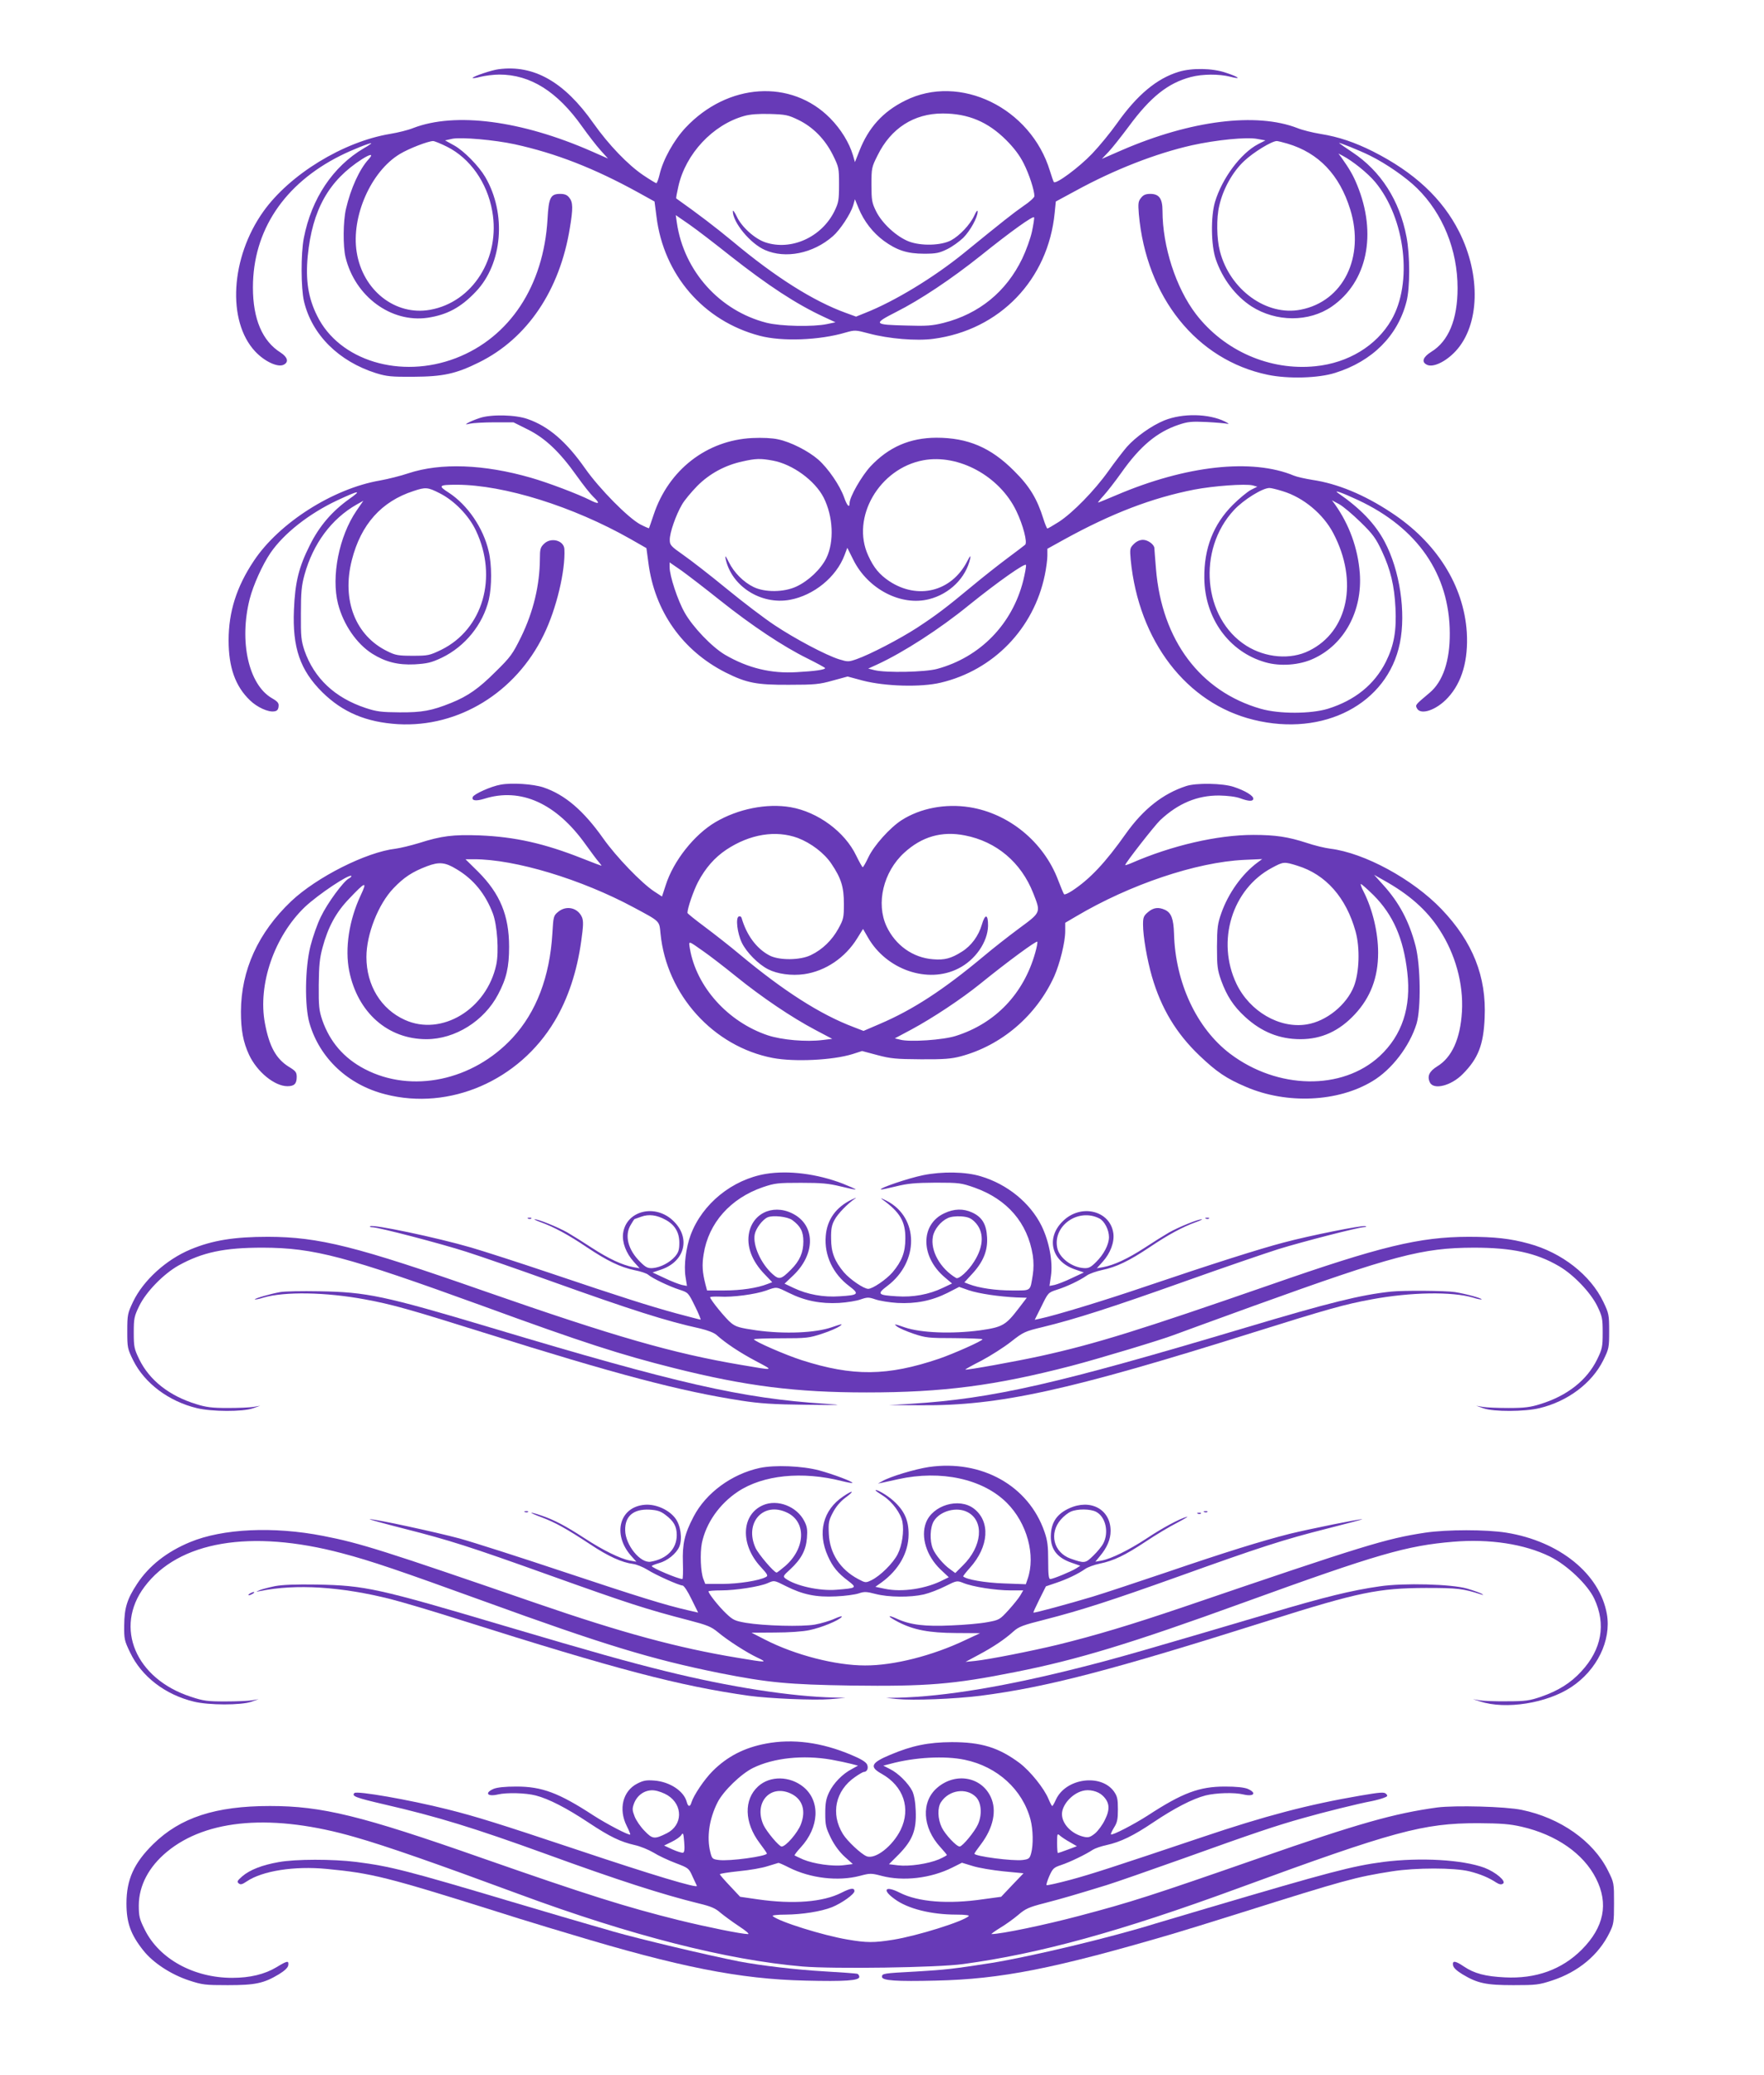 <?xml version="1.0" standalone="no"?>
<!DOCTYPE svg PUBLIC "-//W3C//DTD SVG 20010904//EN"
 "http://www.w3.org/TR/2001/REC-SVG-20010904/DTD/svg10.dtd">
<svg version="1.0" xmlns="http://www.w3.org/2000/svg"
 width="1088pt" height="1280pt" viewBox="0 0 1088 1280"
 preserveAspectRatio="xMidYMid meet">
<g transform="translate(0,1280) scale(0.1,-0.1)"
fill="#673ab7" stroke="none">
<path d="M3075 12373 c-41 -5 -154 -43 -160 -53 -3 -4 19 -2 47 6 29 7 82 14
118 14 191 0 357 -104 510 -320 37 -52 88 -118 114 -147 l46 -51 -102 45
c-433 190 -841 243 -1100 143 -29 -12 -93 -28 -142 -36 -289 -48 -619 -250
-782 -479 -202 -284 -225 -676 -50 -863 58 -62 141 -101 177 -81 31 16 23 46
-20 74 -113 71 -171 207 -171 402 0 350 192 639 540 813 67 34 190 83 190 76
0 -2 -20 -16 -45 -30 -191 -112 -324 -311 -371 -554 -19 -98 -18 -309 1 -391
49 -206 214 -370 445 -443 66 -20 94 -23 230 -22 183 1 262 18 405 89 297 147
498 444 560 830 20 120 19 158 -4 186 -13 17 -29 23 -56 23 -59 0 -71 -22 -78
-156 -24 -411 -233 -729 -565 -857 -341 -131 -720 -16 -856 261 -55 110 -72
220 -58 368 28 287 130 467 336 599 54 34 71 33 39 -2 -56 -61 -110 -180 -139
-305 -18 -77 -19 -231 -3 -298 58 -242 281 -407 507 -374 119 18 204 63 296
160 166 173 191 482 59 708 -40 68 -131 161 -192 195 l-56 31 45 10 c56 11
261 -7 385 -34 255 -56 490 -148 761 -297 l101 -56 12 -93 c44 -359 290 -644
636 -735 138 -37 370 -28 531 20 57 16 60 16 143 -6 123 -33 294 -47 398 -33
409 54 708 365 748 777 l7 70 122 66 c239 131 496 231 718 281 149 33 338 52
403 39 l50 -9 -45 -23 c-107 -56 -222 -210 -266 -356 -27 -90 -25 -269 5 -355
42 -122 122 -226 220 -290 152 -97 354 -98 495 -1 219 151 281 448 156 751
-24 59 -48 100 -97 169 l-18 24 25 -13 c63 -33 155 -107 202 -163 186 -224
233 -623 99 -852 -92 -158 -266 -264 -468 -284 -281 -29 -563 95 -737 322
-123 161 -206 417 -206 637 0 75 -21 104 -75 104 -28 0 -43 -6 -57 -24 -18
-22 -19 -34 -14 -100 46 -514 357 -901 796 -992 126 -26 311 -21 415 12 230
72 386 229 440 440 22 84 22 285 0 399 -43 225 -158 405 -334 522 -42 28 -78
53 -81 56 -11 10 128 -46 190 -77 101 -50 223 -135 290 -201 159 -156 250
-381 250 -616 0 -194 -56 -328 -162 -393 -51 -32 -62 -62 -29 -79 38 -21 118
17 180 84 147 160 156 466 21 735 -104 206 -277 367 -532 496 -112 56 -211 90
-324 108 -49 8 -113 24 -142 36 -253 98 -657 48 -1082 -136 l-124 -54 41 43
c22 23 78 94 125 157 134 182 242 268 383 305 73 19 174 19 242 2 73 -19 57
-3 -25 24 -83 29 -210 31 -292 6 -135 -41 -256 -142 -380 -317 -41 -58 -110
-142 -154 -188 -80 -84 -223 -190 -236 -175 -3 4 -14 35 -24 68 -118 390 -557
604 -894 434 -137 -68 -226 -167 -282 -311 l-27 -68 -12 42 c-23 78 -75 162
-141 229 -240 243 -632 218 -892 -59 -72 -77 -139 -197 -160 -289 -7 -29 -16
-53 -20 -53 -3 0 -40 22 -80 49 -95 64 -214 188 -308 321 -179 255 -367 362
-585 333z m1848 -312 c91 -44 165 -119 214 -217 37 -75 38 -81 38 -183 0 -96
-3 -111 -28 -163 -79 -161 -267 -246 -426 -193 -66 22 -147 95 -177 160 -13
27 -24 42 -24 32 0 -69 108 -200 198 -239 127 -56 297 -22 419 85 45 39 109
137 125 189 l11 39 23 -56 c32 -79 88 -151 156 -201 80 -58 144 -79 248 -79
73 0 93 4 142 28 31 15 75 47 99 70 43 43 89 126 89 162 0 12 -9 2 -21 -25
-25 -55 -90 -124 -144 -153 -62 -32 -183 -35 -258 -7 -76 29 -167 112 -204
188 -25 51 -28 67 -28 163 0 101 1 108 38 181 82 167 224 258 401 258 157 0
279 -51 392 -164 48 -48 83 -94 108 -144 34 -67 66 -166 66 -202 0 -8 -30 -36
-68 -61 -63 -44 -124 -92 -367 -290 -186 -151 -428 -298 -608 -369 l-57 -23
-63 23 c-199 72 -434 220 -698 441 -108 89 -207 165 -348 265 -2 2 4 35 13 74
45 202 213 381 407 435 36 10 88 14 159 12 95 -3 111 -6 173 -36z m-2166 -166
c142 -71 248 -221 279 -397 52 -289 -121 -563 -384 -609 -214 -38 -415 120
-452 356 -35 219 88 498 266 605 56 34 173 79 205 80 9 0 48 -16 86 -35z
m5184 19 c192 -57 321 -192 387 -406 91 -294 -43 -567 -305 -618 -211 -42
-438 123 -499 361 -20 76 -22 204 -4 279 23 104 83 211 154 277 57 54 170 123
201 123 6 0 36 -7 66 -16z m-3437 -692 c234 -184 406 -297 578 -377 l71 -33
-52 -11 c-86 -18 -286 -14 -373 8 -290 74 -509 319 -553 615 l-7 49 84 -58
c46 -32 159 -119 252 -193z m1861 150 c-9 -42 -36 -117 -60 -167 -99 -205
-266 -341 -486 -397 -69 -17 -105 -20 -228 -16 -204 5 -208 10 -65 83 149 75
341 203 524 349 184 148 324 248 328 235 2 -5 -4 -44 -13 -87z"/>
<path d="M2960 10222 c-30 -10 -64 -24 -75 -31 -17 -10 -15 -11 15 -4 19 4 87
8 151 8 l116 0 88 -44 c107 -53 197 -138 302 -286 39 -55 85 -113 102 -129 45
-43 38 -50 -21 -20 -74 37 -258 107 -363 137 -291 84 -558 93 -755 28 -47 -16
-127 -36 -177 -45 -290 -50 -622 -262 -777 -495 -107 -160 -156 -315 -156
-491 0 -166 41 -283 132 -370 43 -42 112 -74 149 -68 17 2 25 10 27 29 3 22
-4 31 -42 53 -143 84 -202 350 -136 611 22 86 79 212 128 284 82 120 238 243
413 325 135 63 154 65 73 8 -106 -76 -184 -166 -243 -285 -68 -135 -91 -228
-98 -398 -10 -234 38 -373 175 -509 126 -124 271 -185 467 -197 373 -21 726
195 899 552 78 159 134 395 127 528 -3 54 -84 75 -126 32 -22 -21 -25 -33 -25
-92 -1 -162 -40 -326 -116 -482 -52 -105 -64 -123 -158 -215 -103 -103 -170
-150 -274 -192 -119 -48 -179 -59 -317 -58 -112 1 -141 4 -210 27 -190 63
-317 183 -377 354 -20 61 -23 85 -22 228 0 132 4 174 22 239 53 193 167 346
322 434 l41 23 -42 -61 c-108 -158 -157 -406 -114 -575 33 -128 115 -247 212
-308 80 -50 158 -70 260 -65 79 5 102 10 168 41 143 69 253 204 290 358 19 82
19 216 -1 299 -33 144 -131 286 -246 361 -68 43 -62 49 50 49 291 -1 715 -133
1071 -335 l98 -56 12 -89 c38 -300 210 -543 476 -678 130 -65 191 -77 390 -76
160 0 190 3 271 26 l92 25 93 -25 c138 -36 360 -42 481 -13 326 77 574 334
642 663 9 42 16 97 16 120 l0 43 103 57 c294 162 543 257 803 308 120 23 315
37 360 26 l29 -8 -40 -20 c-22 -12 -72 -53 -111 -92 -120 -120 -178 -268 -176
-451 2 -248 152 -456 376 -520 92 -27 213 -18 299 23 190 88 301 295 284 527
-12 153 -64 298 -154 425 l-18 24 45 -24 c25 -14 84 -64 132 -111 76 -74 94
-99 132 -180 53 -114 76 -210 83 -349 7 -141 -9 -231 -59 -332 -71 -141 -191
-238 -358 -290 -106 -32 -299 -33 -414 0 -373 107 -610 423 -646 862 -5 63
-10 121 -10 128 0 23 -40 52 -70 52 -20 0 -40 -9 -57 -26 -24 -24 -25 -29 -19
-97 49 -501 344 -886 758 -987 433 -107 826 99 902 472 39 191 0 450 -94 627
-59 111 -150 205 -286 299 -35 24 25 3 123 -43 367 -172 563 -457 565 -820 1
-171 -42 -299 -124 -368 -90 -76 -90 -75 -78 -97 23 -43 120 -10 190 66 88 95
127 233 117 404 -19 289 -187 556 -467 739 -166 110 -331 178 -486 201 -43 7
-94 18 -113 26 -259 108 -666 63 -1095 -120 -59 -25 -110 -46 -113 -46 -3 0
12 19 34 43 21 23 71 87 110 142 115 163 219 250 353 295 56 19 80 21 170 17
58 -3 116 -8 130 -11 14 -3 7 3 -15 14 -100 49 -261 52 -373 7 -79 -32 -177
-102 -232 -164 -23 -27 -74 -93 -113 -148 -87 -122 -220 -258 -306 -314 -35
-22 -67 -41 -71 -41 -3 0 -14 26 -24 58 -39 125 -85 202 -181 297 -144 145
-286 205 -480 205 -163 -1 -293 -57 -406 -177 -55 -60 -129 -188 -129 -227 0
-32 -16 -15 -34 37 -26 73 -98 178 -159 232 -61 53 -170 109 -248 125 -35 8
-97 11 -160 8 -280 -14 -515 -196 -607 -472 -15 -44 -28 -83 -29 -84 -1 -2
-26 9 -55 24 -75 41 -250 218 -338 343 -117 167 -226 261 -355 306 -74 27
-225 30 -295 7z m1806 -263 c122 -22 260 -123 314 -228 59 -117 66 -272 17
-373 -34 -69 -110 -141 -185 -176 -77 -36 -194 -37 -264 -3 -62 30 -121 89
-153 154 -19 38 -24 44 -20 22 35 -170 217 -287 396 -255 148 27 287 140 338
276 l17 45 37 -74 c90 -181 294 -287 467 -243 127 32 228 132 254 251 4 23 0
18 -20 -20 -96 -184 -303 -236 -479 -120 -61 41 -96 83 -130 158 -108 234 68
538 340 588 218 40 471 -98 574 -314 41 -85 69 -193 54 -207 -4 -4 -53 -41
-108 -82 -55 -41 -154 -119 -220 -174 -160 -133 -221 -179 -340 -257 -107 -69
-287 -163 -372 -193 -49 -17 -54 -17 -107 -1 -83 26 -273 127 -399 211 -62 41
-195 142 -296 225 -101 83 -221 176 -267 208 -77 54 -83 61 -83 93 -1 43 38
154 75 217 15 27 58 78 95 116 76 76 172 128 280 151 80 18 110 19 185 5z
m-2055 -201 c90 -45 180 -137 224 -230 137 -288 44 -609 -213 -736 -73 -35
-81 -37 -176 -37 -90 0 -107 3 -157 28 -197 96 -282 315 -219 562 56 221 183
362 380 426 75 25 88 24 161 -13z m5201 12 c128 -39 250 -141 312 -260 155
-296 91 -606 -150 -724 -114 -57 -268 -44 -387 31 -267 169 -305 592 -75 838
59 63 175 135 218 135 10 0 47 -9 82 -20z m-3471 -673 c197 -157 390 -285 538
-358 60 -30 110 -57 110 -60 1 -10 -63 -19 -174 -25 -159 -10 -302 25 -443
107 -81 48 -199 171 -249 260 -43 75 -93 227 -93 281 l0 29 74 -51 c40 -29
147 -111 237 -183z m1870 121 c-68 -269 -266 -472 -531 -544 -73 -20 -313 -25
-385 -8 l-40 10 57 26 c160 74 384 218 565 366 180 145 348 263 351 247 2 -8
-6 -52 -17 -97z"/>
<path d="M3088 7960 c-59 -10 -165 -58 -172 -76 -9 -23 19 -27 71 -11 225 71
444 -28 625 -282 34 -47 70 -96 81 -108 11 -13 19 -23 16 -23 -2 0 -55 20
-118 45 -235 93 -415 133 -632 142 -164 6 -236 -3 -374 -47 -49 -15 -115 -31
-145 -35 -181 -21 -486 -175 -644 -324 -204 -194 -309 -425 -310 -681 0 -115
14 -188 50 -266 49 -105 157 -194 237 -194 42 0 57 15 57 57 0 29 -6 37 -49
63 -78 49 -120 124 -147 268 -45 239 58 537 247 718 82 77 272 204 286 191 2
-3 -4 -10 -16 -16 -34 -19 -132 -152 -172 -236 -22 -44 -50 -125 -64 -180 -34
-134 -37 -371 -6 -477 63 -216 238 -380 468 -438 395 -102 825 84 1044 452 82
137 138 305 164 494 13 92 14 122 5 145 -25 60 -97 77 -148 34 -28 -23 -29
-29 -35 -132 -16 -268 -99 -486 -246 -645 -244 -264 -622 -344 -912 -192 -128
67 -214 167 -261 301 -20 60 -23 85 -22 218 1 119 6 166 23 229 34 127 83 218
164 302 101 107 114 111 72 22 -72 -153 -99 -329 -71 -468 52 -256 238 -420
476 -420 177 0 356 112 442 276 52 98 68 169 68 294 0 193 -56 328 -191 463
l-78 77 52 0 c254 0 662 -123 987 -298 164 -88 156 -81 164 -161 37 -377 326
-697 693 -767 133 -25 368 -14 491 24 l59 19 94 -25 c82 -22 116 -25 269 -26
142 -1 188 3 245 18 252 67 467 251 577 493 35 79 68 211 68 279 l0 52 68 40
c331 196 740 334 1035 348 l112 5 -30 -22 c-95 -71 -179 -189 -222 -311 -23
-65 -26 -89 -27 -208 0 -121 3 -143 26 -208 34 -94 76 -159 147 -224 101 -93
212 -138 342 -138 130 0 239 50 335 153 97 104 144 227 144 380 0 125 -34 267
-89 376 -13 24 -20 45 -18 48 3 2 38 -29 79 -69 120 -121 184 -265 208 -476
25 -215 -32 -388 -171 -517 -231 -213 -630 -206 -923 16 -206 157 -337 438
-345 741 -3 91 -17 128 -56 146 -40 18 -71 14 -104 -14 -27 -23 -31 -32 -31
-77 0 -73 25 -217 55 -321 57 -196 150 -351 294 -488 105 -100 165 -141 288
-193 250 -107 565 -93 778 36 119 71 229 215 272 354 28 94 25 358 -6 480 -40
153 -101 268 -202 379 l-54 60 60 -34 c156 -87 265 -183 343 -304 98 -150 149
-334 139 -506 -10 -168 -62 -283 -153 -338 -48 -30 -63 -60 -45 -98 22 -49
132 -22 204 52 94 95 127 179 134 345 12 255 -73 469 -266 671 -177 185 -475
347 -686 373 -33 4 -99 20 -146 36 -114 37 -191 49 -329 49 -220 0 -503 -65
-752 -174 -21 -9 -38 -14 -38 -12 0 12 183 246 216 277 111 104 229 153 364
152 51 -1 102 -7 129 -17 54 -20 81 -20 81 -2 0 18 -50 49 -120 72 -67 23
-234 26 -295 5 -143 -47 -263 -142 -370 -292 -127 -180 -223 -282 -333 -354
-23 -15 -45 -25 -49 -21 -3 3 -20 43 -37 88 -89 235 -304 411 -547 449 -149
23 -302 -6 -418 -80 -73 -47 -171 -157 -205 -229 -16 -34 -32 -62 -35 -61 -3
0 -21 32 -40 71 -70 147 -237 270 -405 299 -147 25 -323 -10 -463 -92 -131
-77 -260 -240 -307 -389 l-23 -70 -49 32 c-76 50 -233 212 -314 327 -121 171
-235 269 -368 314 -63 21 -195 30 -264 17z m1833 -329 c81 -31 163 -93 207
-159 60 -89 77 -143 77 -247 0 -84 -2 -95 -34 -153 -39 -71 -98 -129 -169
-163 -66 -33 -198 -34 -257 -2 -79 42 -140 124 -171 231 -2 8 -10 12 -17 9
-21 -7 -10 -103 19 -163 29 -59 101 -132 162 -163 57 -29 144 -41 222 -30 131
19 253 101 327 221 l36 58 30 -52 c114 -200 370 -288 558 -192 104 52 181 163
183 263 1 73 -18 77 -38 8 -20 -69 -65 -131 -123 -167 -66 -42 -107 -53 -178
-47 -124 9 -232 86 -287 203 -66 142 -20 336 109 454 109 100 232 135 374 107
195 -38 347 -166 422 -357 47 -120 49 -116 -88 -217 -66 -49 -163 -125 -215
-169 -250 -209 -438 -332 -644 -420 l-100 -43 -62 24 c-204 77 -431 222 -703
449 -57 48 -153 123 -213 168 -59 44 -108 83 -108 87 0 29 37 136 65 190 46
87 102 151 175 200 145 96 305 122 441 72z m-2104 -193 c104 -62 177 -152 223
-273 27 -73 38 -234 21 -315 -59 -276 -338 -444 -564 -341 -147 66 -237 213
-237 388 0 140 73 326 167 424 64 67 115 101 207 136 75 28 111 25 183 -19z
m5185 22 c176 -54 301 -197 359 -406 28 -102 23 -250 -10 -337 -45 -115 -170
-217 -292 -236 -167 -27 -351 80 -433 251 -125 263 -27 584 219 715 71 38 74
39 157 13z m-1617 -537 c-71 -253 -246 -436 -490 -513 -78 -25 -285 -39 -343
-23 l-33 8 103 55 c130 70 308 188 423 281 169 137 350 270 353 260 2 -6 -4
-37 -13 -68z m-2045 8 c36 -25 126 -94 200 -154 158 -128 343 -253 489 -330
l104 -55 -58 -7 c-102 -13 -252 0 -340 29 -246 83 -440 299 -480 535 -8 50
-13 51 85 -18z"/>
<path d="M4723 5559 c-207 -35 -391 -184 -463 -376 -29 -78 -43 -188 -32 -258
l9 -57 -31 6 c-17 4 -65 22 -106 42 l-75 35 53 18 c145 49 183 193 78 297
-111 112 -294 68 -313 -74 -7 -54 18 -122 66 -175 l36 -40 -40 7 c-68 13 -151
52 -253 118 -53 35 -122 78 -153 96 -59 33 -181 83 -202 81 -6 0 11 -8 38 -18
81 -29 173 -79 284 -154 127 -85 206 -123 295 -142 38 -7 75 -20 84 -28 25
-22 130 -72 192 -92 55 -18 55 -18 96 -101 23 -46 38 -84 35 -84 -4 0 -72 18
-151 39 -167 46 -326 96 -785 251 -181 61 -398 131 -480 155 -213 62 -608 145
-622 131 -4 -3 2 -6 13 -6 37 0 420 -100 579 -151 88 -28 327 -111 530 -184
486 -174 704 -244 915 -290 45 -11 85 -26 100 -40 57 -51 143 -108 241 -160
115 -61 120 -60 -91 -24 -420 71 -777 174 -1580 454 -794 278 -1022 335 -1337
336 -210 0 -344 -22 -478 -78 -151 -63 -291 -191 -354 -322 -34 -72 -36 -81
-36 -182 0 -101 1 -108 37 -181 70 -140 218 -252 393 -294 91 -22 281 -23 345
-1 l45 16 -40 -7 c-22 -4 -94 -7 -160 -7 -97 0 -135 5 -195 24 -166 51 -288
147 -351 276 -31 64 -34 77 -34 165 0 88 3 101 34 165 43 88 150 197 242 249
148 82 283 110 519 110 317 -1 513 -53 1356 -359 621 -227 855 -302 1182 -384
442 -111 752 -150 1187 -150 472 0 793 42 1263 164 165 43 553 160 631 190 20
8 241 88 491 179 867 313 1042 359 1360 360 237 0 386 -32 527 -115 89 -52
193 -161 234 -244 31 -64 34 -77 34 -165 0 -88 -3 -101 -34 -165 -63 -129
-185 -225 -351 -276 -60 -19 -98 -24 -195 -24 -66 0 -138 3 -160 7 l-40 7 45
-16 c64 -22 254 -21 345 1 175 42 323 154 393 294 36 73 37 80 37 181 0 101
-2 110 -36 181 -79 165 -256 304 -460 359 -112 31 -209 42 -372 42 -302 -1
-540 -58 -1222 -296 -804 -279 -1075 -364 -1415 -439 -150 -33 -460 -89 -466
-84 -1 2 44 27 101 56 56 30 138 82 181 116 75 59 85 64 194 90 202 49 428
122 872 280 238 85 501 175 583 201 146 45 490 134 530 136 15 1 16 2 4 6 -22
5 -340 -58 -504 -102 -148 -39 -432 -129 -845 -269 -249 -85 -560 -180 -656
-200 l-32 -7 42 84 c41 84 41 84 96 102 61 19 140 57 183 87 15 11 58 26 94
34 88 18 167 56 294 141 111 75 203 125 284 154 28 10 44 18 38 18 -21 2 -143
-48 -202 -81 -31 -18 -100 -61 -153 -96 -102 -66 -185 -105 -253 -118 l-40 -7
36 40 c48 53 73 121 66 175 -19 142 -202 186 -313 74 -105 -104 -68 -247 76
-296 l55 -19 -75 -35 c-41 -20 -89 -38 -106 -42 l-31 -6 9 61 c13 87 -11 214
-58 310 -70 141 -210 256 -374 305 -94 29 -239 31 -357 7 -92 -19 -269 -79
-260 -88 2 -2 44 7 93 19 73 18 117 22 244 23 148 0 159 -2 242 -31 201 -72
326 -217 358 -417 6 -40 6 -83 0 -121 -17 -103 -7 -96 -128 -96 -102 0 -204
15 -266 39 l-28 11 47 51 c69 74 98 144 93 227 -4 81 -31 125 -92 153 -55 25
-111 24 -172 -5 -148 -69 -147 -267 2 -394 l46 -39 -57 -27 c-85 -41 -185 -59
-283 -52 -119 7 -125 14 -59 64 197 149 195 422 -4 525 -30 15 -43 20 -29 10
111 -80 145 -137 144 -243 0 -85 -22 -140 -79 -208 -39 -45 -123 -102 -150
-102 -27 0 -111 57 -150 102 -57 68 -79 123 -79 208 -1 58 4 84 21 115 20 38
83 103 129 133 10 7 0 3 -22 -7 -98 -47 -153 -124 -161 -225 -10 -119 44 -234
146 -310 63 -48 57 -55 -61 -62 -98 -7 -198 11 -282 51 l-57 27 56 53 c129
125 135 292 12 369 -120 74 -257 24 -286 -104 -19 -86 16 -179 97 -262 l45
-47 -29 -11 c-63 -25 -164 -40 -266 -40 l-107 0 -10 38 c-19 75 -22 119 -11
186 30 192 165 344 365 413 74 25 92 27 235 27 127 0 171 -4 244 -22 49 -12
91 -21 93 -19 2 2 -34 18 -79 36 -159 61 -335 83 -475 60z m-618 -283 c57 -31
85 -77 85 -142 0 -42 -5 -59 -26 -84 -33 -38 -90 -68 -138 -72 -30 -2 -43 4
-76 37 -77 75 -100 165 -59 231 11 19 21 34 22 34 1 0 20 7 42 15 47 17 95 11
150 -19z m2676 8 c31 -16 59 -70 59 -115 0 -45 -32 -107 -80 -154 -33 -33 -46
-39 -76 -37 -74 5 -150 63 -163 124 -29 137 130 249 260 182z m-1894 -10 c51
-38 68 -71 68 -132 0 -68 -23 -120 -76 -173 -61 -61 -73 -64 -113 -29 -72 64
-124 178 -111 246 7 37 48 91 79 105 34 15 124 4 153 -17z m1123 -9 c61 -59
60 -150 -2 -247 -36 -58 -95 -111 -111 -101 -97 57 -160 168 -143 256 8 44 49
94 91 113 17 9 52 13 83 11 41 -3 59 -10 82 -32z m-1144 -440 c98 -49 196 -68
309 -62 50 3 110 13 134 22 41 14 49 14 90 0 26 -9 87 -19 136 -22 113 -6 211
13 309 62 l72 37 60 -21 c63 -21 187 -39 293 -44 l64 -2 -49 -64 c-81 -106
-100 -117 -239 -137 -172 -23 -364 -16 -464 18 -63 22 -71 23 -50 7 13 -11 60
-31 104 -46 74 -25 93 -27 252 -27 95 -1 173 -4 173 -7 0 -10 -178 -89 -268
-120 -319 -108 -531 -110 -847 -9 -100 32 -295 117 -295 129 0 3 75 6 168 6
156 0 173 2 252 28 47 15 96 37 110 47 21 16 14 15 -50 -7 -101 -35 -290 -43
-465 -19 -102 15 -125 21 -155 45 -33 26 -130 145 -130 159 0 4 27 5 60 4 77
-5 218 14 284 37 69 25 62 25 142 -14z"/>
<path d="M3258 5283 c7 -3 16 -2 19 1 4 3 -2 6 -13 5 -11 0 -14 -3 -6 -6z"/>
<path d="M7438 5283 c7 -3 16 -2 19 1 4 3 -2 6 -13 5 -11 0 -14 -3 -6 -6z"/>
<path d="M1728 4830 c-61 -11 -161 -40 -156 -45 2 -2 26 2 53 11 130 38 384
34 626 -11 163 -30 271 -60 729 -204 823 -259 1218 -363 1595 -421 109 -17
197 -23 395 -25 226 -3 240 -2 120 6 -515 34 -906 123 -2060 469 -662 198
-768 220 -1060 225 -107 2 -216 0 -242 -5z"/>
<path d="M8580 4833 c-188 -20 -381 -68 -900 -223 -1165 -348 -1557 -437
-2060 -469 l-135 -8 195 -1 c482 -4 909 90 2050 449 458 144 566 174 729 204
242 45 496 49 626 11 27 -9 51 -13 53 -11 6 6 -96 34 -164 45 -56 9 -318 11
-394 3z"/>
<path d="M4685 3745 c-173 -38 -331 -154 -407 -300 -56 -107 -70 -168 -66
-285 2 -55 0 -100 -3 -100 -26 0 -189 69 -189 80 0 3 20 11 44 18 52 14 108
59 126 102 20 49 8 132 -25 175 -40 53 -121 89 -189 83 -155 -13 -200 -181
-85 -313 l34 -38 -40 7 c-59 11 -167 64 -280 138 -115 75 -187 113 -264 139
-84 29 -85 21 -1 -10 87 -33 153 -70 302 -168 111 -74 194 -111 263 -120 22
-3 61 -19 87 -35 54 -34 195 -97 218 -98 9 -1 32 -36 55 -84 l41 -83 -61 14
c-141 32 -308 84 -770 238 -269 90 -557 182 -640 205 -141 38 -522 121 -555
119 -8 0 89 -27 215 -59 276 -70 405 -111 890 -285 492 -176 600 -211 866
-280 111 -29 136 -39 177 -73 61 -51 178 -126 244 -157 66 -31 57 -31 -127 0
-363 60 -707 153 -1235 335 -948 327 -1086 371 -1317 416 -306 60 -620 45
-820 -38 -143 -59 -254 -146 -327 -257 -62 -94 -79 -149 -80 -256 -1 -84 1
-95 37 -169 70 -147 215 -259 392 -302 92 -23 291 -23 355 -1 l45 16 -40 -7
c-22 -4 -96 -7 -165 -7 -111 0 -135 3 -213 29 -341 111 -474 427 -286 678 210
281 655 357 1219 207 179 -47 357 -108 870 -294 746 -271 1038 -360 1459 -445
298 -59 423 -71 810 -77 466 -6 630 7 1011 83 385 76 714 176 1408 428 830
301 1008 352 1295 376 225 19 439 -14 596 -91 106 -52 233 -173 274 -260 74
-158 46 -313 -80 -449 -66 -72 -142 -119 -248 -156 -71 -24 -95 -28 -210 -28
-71 -1 -148 2 -170 6 l-40 7 44 -14 c158 -52 413 -11 563 89 158 105 247 287
219 449 -43 248 -292 450 -620 503 -125 20 -365 20 -501 0 -242 -37 -370 -76
-1495 -460 -325 -110 -535 -173 -770 -231 -166 -40 -425 -91 -510 -100 l-60
-6 80 43 c92 49 163 97 216 145 32 29 59 39 190 72 226 58 409 117 823 265
501 180 651 229 921 297 127 32 224 58 217 58 -23 1 -324 -60 -447 -90 -174
-44 -396 -113 -762 -238 -178 -60 -382 -128 -455 -150 -143 -43 -360 -102
-364 -98 -2 1 15 38 37 82 l40 80 62 21 c69 23 137 56 180 86 15 11 56 26 90
33 87 18 155 51 282 135 61 41 148 93 195 117 47 25 74 41 60 37 -45 -12 -153
-70 -250 -135 -107 -70 -216 -124 -275 -135 l-39 -7 27 33 c45 53 67 105 67
157 0 133 -124 200 -256 139 -72 -33 -107 -82 -112 -155 -7 -92 34 -149 129
-181 l52 -18 -25 -16 c-30 -19 -143 -66 -160 -66 -10 0 -13 28 -13 113 0 91
-4 124 -23 179 -98 284 -387 446 -713 399 -86 -13 -239 -59 -287 -87 l-27 -15
30 6 c17 4 59 13 95 21 264 58 522 2 670 -146 125 -125 179 -324 128 -470
l-11 -32 -136 5 c-116 4 -230 24 -250 43 -2 2 17 26 41 53 118 131 128 287 24
366 -91 69 -254 21 -295 -88 -33 -87 3 -204 89 -287 l52 -49 -33 -16 c-105
-55 -255 -78 -362 -55 l-58 12 38 27 c106 77 166 183 167 295 1 89 -26 148
-95 210 -39 35 -109 75 -109 62 0 -1 22 -17 49 -34 55 -36 107 -107 117 -159
11 -58 -2 -146 -29 -199 -28 -56 -108 -135 -162 -161 -35 -17 -37 -17 -82 7
-111 59 -176 159 -181 280 -3 67 -1 81 25 130 18 35 46 68 75 90 62 45 52 53
-12 9 -124 -83 -159 -223 -94 -367 29 -66 62 -106 125 -153 56 -43 54 -45 -71
-55 -105 -9 -253 24 -315 69 -17 13 -15 17 29 57 68 63 97 118 103 193 4 51 1
71 -16 104 -46 91 -165 137 -254 99 -135 -58 -143 -242 -16 -380 45 -49 48
-56 32 -64 -42 -22 -168 -42 -268 -42 l-105 0 -11 28 c-18 43 -22 162 -10 224
26 124 108 241 222 317 155 103 396 128 643 65 32 -8 60 -13 63 -11 6 7 -119
54 -204 77 -104 28 -275 35 -368 15z m-581 -289 c52 -39 70 -71 70 -125 0 -85
-61 -147 -160 -164 -64 -12 -157 103 -158 194 -2 87 51 132 150 127 49 -3 69
-10 98 -32z m752 13 c118 -57 112 -219 -12 -328 -26 -22 -50 -41 -54 -41 -16
0 -112 113 -130 152 -71 156 49 289 196 217z m1113 3 c103 -55 89 -211 -30
-328 l-47 -47 -30 22 c-42 29 -92 89 -108 127 -21 50 -18 133 6 172 39 63 142
90 209 54z m791 3 c59 -30 81 -126 45 -195 -9 -18 -37 -52 -62 -76 -49 -48
-54 -48 -140 -18 -105 38 -134 156 -60 241 17 20 45 42 62 49 41 18 120 17
155 -1z m-1910 -460 c102 -51 184 -68 305 -62 55 2 118 11 140 18 35 12 48 12
105 -3 81 -21 215 -22 298 -3 34 8 94 31 133 51 70 35 72 35 110 20 58 -24
201 -46 291 -46 l79 0 -18 -31 c-10 -17 -43 -58 -73 -91 -53 -58 -57 -61 -130
-74 -41 -8 -140 -17 -220 -20 -165 -8 -255 3 -338 41 -66 30 -58 14 10 -21 94
-48 188 -66 353 -67 l150 -1 -90 -42 c-203 -97 -444 -158 -620 -157 -181 0
-430 64 -614 158 l-86 44 145 1 c85 0 173 6 213 15 73 15 180 59 198 81 6 8
-12 3 -42 -10 -30 -14 -85 -30 -123 -37 -81 -14 -312 -8 -426 11 -68 12 -79
17 -123 59 -44 42 -107 121 -107 135 0 3 35 6 79 6 88 0 235 23 284 44 44 19
39 20 117 -19z"/>
<path d="M3238 3473 c7 -3 16 -2 19 1 4 3 -2 6 -13 5 -11 0 -14 -3 -6 -6z"/>
<path d="M7428 3473 c7 -3 16 -2 19 1 4 3 -2 6 -13 5 -11 0 -14 -3 -6 -6z"/>
<path d="M7388 3463 c7 -3 16 -2 19 1 4 3 -2 6 -13 5 -11 0 -14 -3 -6 -6z"/>
<path d="M1695 3016 c-38 -8 -81 -19 -95 -25 -24 -11 -24 -11 5 -5 221 45 500
27 805 -50 74 -19 270 -77 435 -130 964 -305 1344 -405 1774 -466 124 -17 400
-29 501 -21 l95 8 -70 2 c-265 6 -645 65 -1037 162 -239 59 -442 116 -993 279
-784 233 -863 250 -1160 256 -134 2 -211 -1 -260 -10z"/>
<path d="M8510 3015 c-175 -25 -337 -65 -678 -166 -758 -224 -927 -273 -1147
-329 -473 -121 -856 -185 -1149 -192 l-71 -1 65 -7 c107 -10 355 0 517 20 409
53 796 153 1785 466 548 173 670 198 963 199 196 0 229 -4 340 -40 16 -5 17
-5 4 4 -8 5 -49 20 -90 32 -96 28 -392 36 -539 14z"/>
<path d="M1540 2970 c-8 -5 -10 -10 -5 -10 6 0 17 5 25 10 8 5 11 10 5 10 -5
0 -17 -5 -25 -10z"/>
<path d="M4725 2045 c-134 -25 -239 -79 -330 -170 -51 -51 -116 -148 -130
-192 -8 -30 -21 -29 -29 1 -17 68 -105 126 -201 133 -49 4 -68 0 -105 -19 -89
-46 -116 -157 -65 -260 14 -28 24 -52 22 -54 -7 -7 -145 65 -227 118 -213 139
-317 178 -475 178 -70 0 -117 -5 -140 -14 -58 -25 -40 -50 25 -35 56 13 171
10 234 -6 81 -21 190 -77 327 -168 131 -87 196 -118 284 -138 33 -7 84 -28
115 -46 30 -19 92 -48 137 -65 79 -30 82 -32 104 -82 13 -28 25 -54 27 -58 10
-19 -279 68 -738 222 -488 163 -623 205 -798 249 -239 60 -561 116 -576 101
-19 -19 8 -29 184 -70 330 -76 553 -145 995 -305 450 -164 722 -251 945 -306
75 -18 103 -30 133 -57 22 -18 73 -56 114 -83 44 -29 68 -49 56 -49 -39 0
-251 43 -423 85 -330 82 -565 156 -1220 385 -743 261 -985 320 -1305 320 -336
0 -553 -71 -720 -235 -119 -117 -165 -219 -165 -366 0 -119 26 -192 104 -290
60 -76 170 -148 282 -185 82 -27 100 -29 239 -29 169 0 222 11 315 67 36 22
56 41 58 56 4 30 -6 28 -72 -12 -73 -44 -164 -66 -274 -66 -237 0 -450 117
-539 297 -33 66 -37 83 -37 151 1 121 61 236 173 329 247 205 657 237 1161 91
193 -55 501 -163 1015 -353 687 -254 1279 -405 1745 -445 190 -16 834 -7 990
15 472 64 967 200 1695 467 964 354 1143 402 1480 402 146 -1 197 -5 271 -22
213 -49 381 -166 458 -319 79 -156 49 -301 -88 -439 -123 -123 -283 -181 -475
-171 -121 6 -188 24 -252 67 -53 36 -72 38 -67 8 2 -15 22 -34 58 -56 93 -56
146 -67 315 -67 139 0 157 2 239 29 161 53 286 157 353 294 26 53 28 65 28
183 0 124 0 126 -37 200 -90 182 -294 326 -532 375 -100 21 -409 29 -521 15
-264 -36 -491 -100 -1095 -311 -666 -232 -793 -273 -1115 -358 -211 -56 -481
-112 -539 -112 -5 0 18 17 52 38 34 20 85 57 112 80 44 38 65 48 163 73 112
29 193 53 382 111 55 17 267 91 472 164 429 154 570 202 742 250 126 36 340
89 421 104 25 5 58 14 74 20 25 9 27 13 15 25 -12 12 -35 10 -159 -11 -321
-55 -587 -125 -975 -256 -556 -187 -683 -228 -812 -263 -79 -21 -145 -36 -148
-33 -3 3 5 28 17 56 21 47 28 53 73 68 55 18 155 67 195 94 14 9 52 22 85 29
86 19 165 57 288 140 128 86 241 145 322 166 64 16 178 20 235 6 65 -15 83 10
25 35 -23 9 -70 14 -140 14 -158 0 -262 -39 -475 -178 -87 -56 -220 -125 -228
-117 -2 2 6 21 19 42 20 31 24 52 24 113 0 63 -4 80 -24 109 -80 112 -297 83
-358 -49 -10 -22 -20 -40 -23 -40 -3 0 -13 19 -23 43 -27 66 -112 171 -177
221 -130 97 -237 130 -420 130 -144 -1 -244 -21 -379 -78 -120 -50 -130 -75
-52 -118 134 -76 180 -213 116 -345 -50 -101 -156 -184 -210 -163 -33 13 -119
93 -146 137 -77 125 -47 268 75 352 24 17 49 31 53 31 21 0 31 23 21 46 -8 16
-37 34 -97 59 -184 78 -361 101 -526 70z m402 -99 c45 -8 100 -20 123 -26 l42
-11 -38 -21 c-58 -30 -113 -87 -140 -143 -19 -40 -24 -67 -24 -131 0 -73 4
-88 35 -152 23 -46 54 -87 86 -116 l49 -44 -55 -7 c-69 -9 -186 8 -251 35 -27
12 -50 23 -53 25 -2 3 15 25 38 50 114 124 122 285 17 372 -84 69 -207 71
-280 4 -89 -81 -86 -223 9 -349 25 -33 45 -62 45 -65 0 -17 -232 -49 -297 -40
-39 5 -42 8 -52 49 -23 91 -7 204 45 307 36 70 144 175 219 212 127 62 308 81
482 51z m824 -1 c201 -42 356 -184 405 -369 16 -60 18 -156 4 -207 -9 -33 -14
-37 -52 -42 -61 -8 -298 23 -298 39 0 3 18 29 41 59 76 101 98 208 60 290 -58
126 -218 154 -330 58 -101 -86 -93 -246 20 -368 21 -23 39 -45 39 -47 0 -3
-22 -15 -49 -27 -67 -28 -183 -45 -252 -37 l-56 7 63 63 c83 86 107 148 102
266 -2 55 -10 98 -21 122 -25 49 -87 111 -138 136 l-41 21 43 11 c150 41 337
51 460 25z m-1833 -219 c96 -60 93 -185 -5 -234 -76 -38 -88 -37 -137 14 -25
25 -53 66 -62 90 -15 39 -15 48 -3 81 21 54 72 86 126 79 24 -3 60 -17 81 -30z
m769 6 c64 -35 84 -103 53 -184 -19 -52 -93 -138 -119 -138 -16 0 -92 91 -112
133 -63 141 47 259 178 189z m1132 -16 c34 -34 40 -108 13 -169 -20 -45 -96
-137 -113 -137 -20 0 -89 74 -110 117 -26 54 -28 122 -5 157 49 75 156 91 215
32z m782 8 c43 -41 47 -83 14 -149 -14 -30 -42 -68 -61 -84 -30 -24 -41 -27
-69 -21 -75 17 -135 79 -135 140 0 56 60 125 126 143 41 12 96 -1 125 -29z
m-2588 -352 c-7 -2 -36 7 -65 20 l-52 24 47 23 c27 13 54 32 60 43 10 16 13 9
17 -44 4 -45 1 -64 -7 -66z m2386 65 l43 -25 -56 -21 c-31 -12 -59 -21 -61
-21 -3 0 -5 28 -5 62 0 58 1 60 18 45 9 -8 37 -27 61 -40z m-1732 -157 c132
-66 302 -86 436 -51 64 17 70 17 135 0 133 -35 303 -15 435 51 l60 30 66 -20
c37 -12 122 -26 190 -33 l124 -12 -69 -72 -69 -73 -110 -15 c-219 -32 -402
-17 -515 40 -90 46 -113 19 -32 -39 81 -60 225 -96 382 -96 53 0 80 -4 75 -9
-33 -33 -317 -122 -466 -146 -119 -19 -163 -19 -280 1 -151 25 -426 111 -463
145 -6 5 29 9 80 9 102 1 218 19 286 46 61 25 138 80 138 99 0 22 -23 19 -80
-10 -114 -58 -297 -72 -515 -41 l-110 16 -62 66 c-35 37 -63 69 -63 73 0 4 53
12 118 19 65 6 145 20 177 31 33 10 63 19 66 20 3 1 33 -12 66 -29z"/>
<path d="M1719 1314 c-103 -18 -178 -48 -224 -87 -31 -27 -35 -34 -23 -44 11
-10 22 -7 50 12 96 65 293 96 492 77 281 -27 366 -48 1056 -265 96 -31 198
-62 225 -70 28 -9 124 -38 215 -65 676 -205 1053 -280 1457 -289 245 -6 333 0
333 23 0 8 -6 17 -12 19 -7 2 -98 9 -203 15 -176 10 -394 36 -525 61 -198 39
-618 139 -775 184 -27 8 -88 26 -135 39 -47 13 -267 78 -490 144 -650 194
-752 220 -963 247 -144 18 -375 18 -478 -1z"/>
<path d="M8532 1315 c-191 -25 -334 -63 -1082 -284 -151 -45 -295 -88 -320
-95 -278 -87 -772 -205 -1020 -245 -227 -35 -273 -41 -460 -52 -205 -11 -210
-12 -210 -33 0 -23 88 -29 333 -23 402 9 729 74 1452 286 55 16 253 77 440
136 625 197 697 217 921 252 146 23 384 23 477 0 68 -17 120 -39 167 -70 18
-11 30 -13 40 -6 23 14 -44 71 -114 98 -135 50 -394 65 -624 36z"/>
</g>
</svg>
